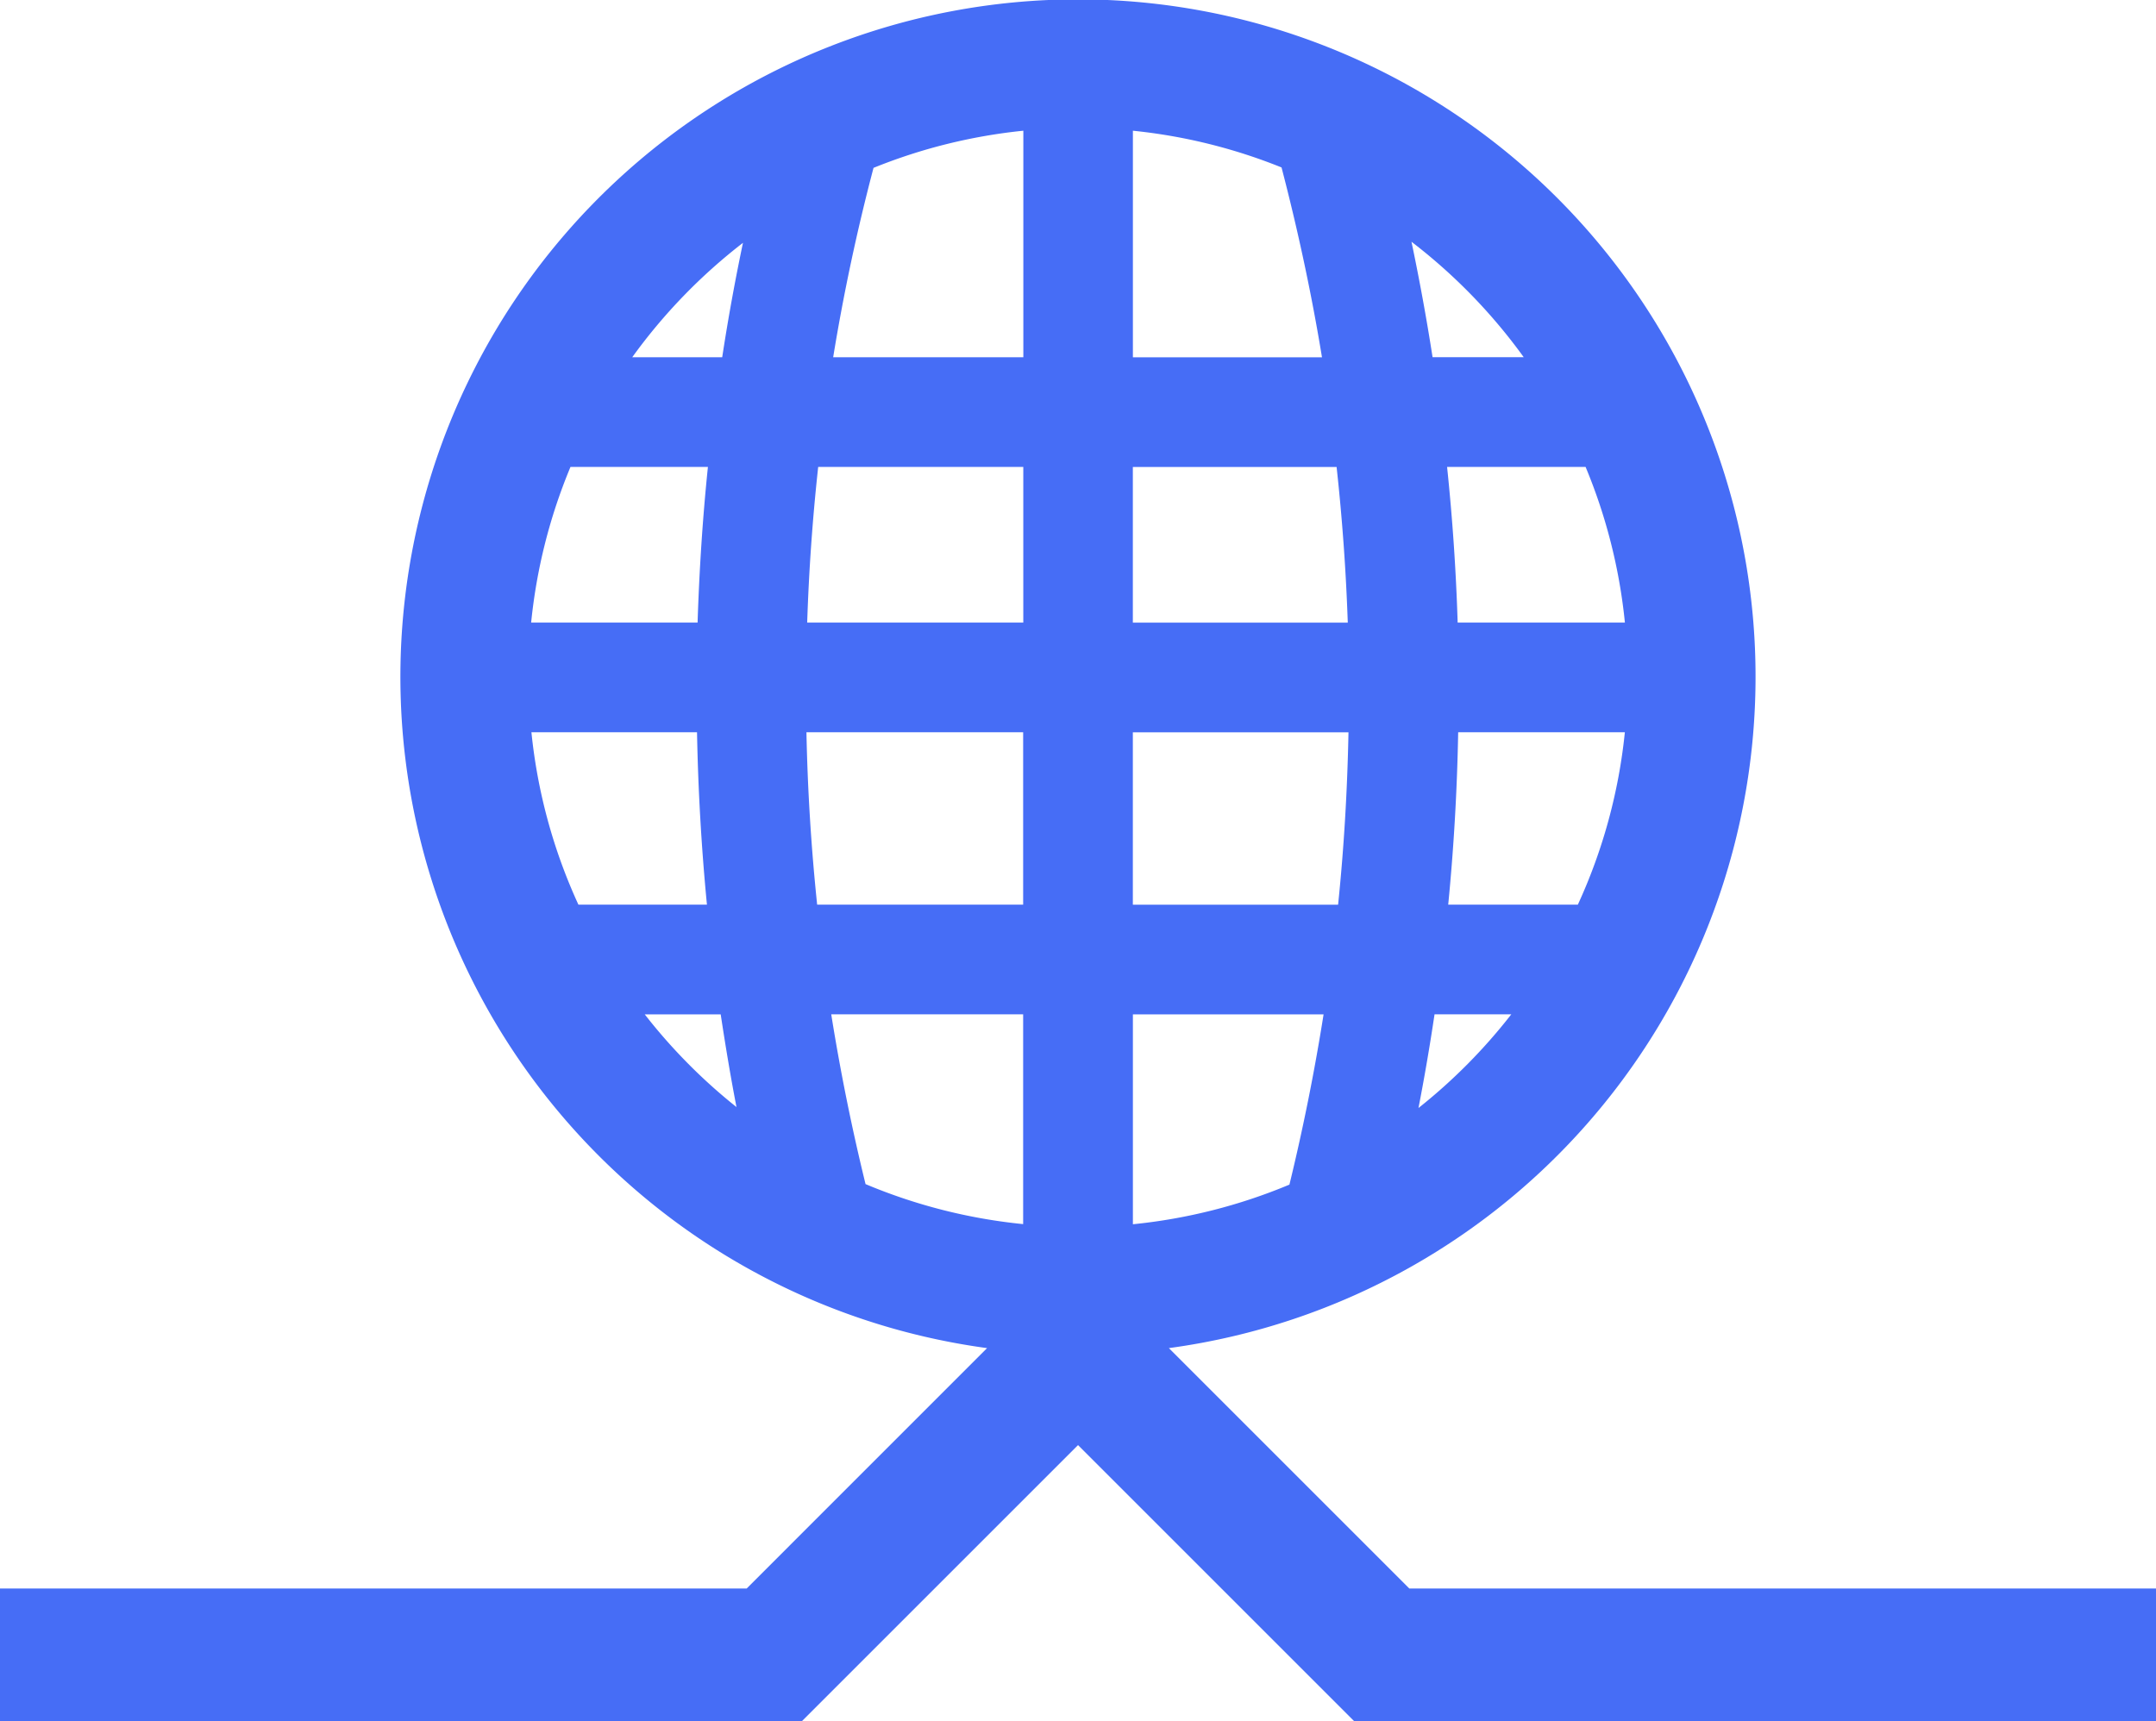 <svg xmlns="http://www.w3.org/2000/svg" width="45.893" height="36.649" viewBox="0 0 45.893 36.649"><path d="M33.605,43.23l-5.053-5.053-.065-.065a14.423,14.423,0,1,0-3.87,0l-.065.065h0L19.5,43.23H3.606v2.829H20.671l5.882-5.882,5.882,5.882H49.5V43.23ZM33.8,33q.193-.994.342-1.995h1.634A11.771,11.771,0,0,1,33.8,33Zm3.393-4.33H34.433q.179-1.829.212-3.67h3.548A11.581,11.581,0,0,1,37.192,28.671Zm.164-9.319a11.619,11.619,0,0,1,.837,3.314h-3.56q-.052-1.661-.225-3.314Zm-1.315-2.336H34.1q-.192-1.234-.449-2.458A11.779,11.779,0,0,1,36.041,17.016ZM27.72,12.193a11.594,11.594,0,0,1,3.165.782c.348,1.335.638,2.683.861,4.042H27.721V12.193Zm0,7.159h4.337q.181,1.651.238,3.314H27.72V19.352Zm0,5.649H32.31c-.024,1.226-.095,2.45-.221,3.67H27.72Zm0,6.005H31.78q-.289,1.826-.727,3.625a11.632,11.632,0,0,1-3.332.844V31.006ZM22.2,12.984a11.607,11.607,0,0,1,3.189-.791v4.823H21.341Q21.673,14.983,22.2,12.984Zm-1.174,6.367h4.362v3.314h-4.6Q20.842,21,21.022,19.352Zm-5.272,0h2.921c-.114,1.1-.184,2.207-.22,3.314H14.912A11.619,11.619,0,0,1,15.749,19.352Zm.164,9.319a11.581,11.581,0,0,1-1-3.67h3.525q.034,1.839.211,3.67Zm1.417,2.336h1.612c.1.66.209,1.319.336,1.974A11.79,11.79,0,0,1,17.33,31.006Zm1.649-13.99H17.064a11.774,11.774,0,0,1,2.357-2.436Q19.166,15.793,18.979,17.016ZM20.772,25h4.613v3.67H21Q20.809,26.843,20.772,25Zm.53,6.005h4.083v4.467a11.619,11.619,0,0,1-3.355-.852Q21.591,32.828,21.3,31.006Z" transform="translate(-3.606 -9.41)" fill="#466df6"/></svg>